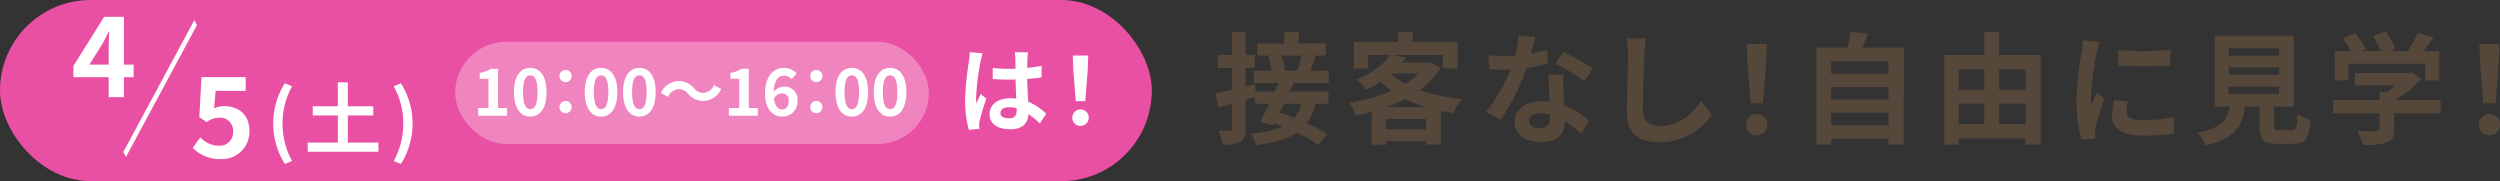<svg id="obi_img02.svg" xmlns="http://www.w3.org/2000/svg" width="538.28" height="39" viewBox="0 0 538.28 39">
  <rect x="0" y="0" width="538.28" height="39" fill="#333333" stroke="none"/>
  <defs>
    <style>
      .cls-1 {
        fill: #e950a3;
      }

      .cls-2, .cls-4 {
        fill: #fff;
      }

      .cls-2 {
        opacity: 0.3;
      }

      .cls-3 {
        fill: #55473a;
      }

      .cls-3, .cls-4 {
        fill-rule: evenodd;
      }
    </style>
  </defs>
  <rect id="長方形_19" data-name="長方形 19" class="cls-1" width="248" height="39" rx="19.5" ry="19.5"/>
  <rect id="長方形_17" data-name="長方形 17" class="cls-2" x="98" y="9" width="102" height="22" rx="11" ry="11"/>
  <path id="接客なし_自由に見学_" data-name="接客なし！自由に見学！" class="cls-3" d="M811.286,996.966a25.162,25.162,0,0,1-.988,3.274h-2.73l0.1-.02a13.558,13.558,0,0,0-.78-3.254h4.394Zm-0.078,10.374a7.915,7.915,0,0,1-1.508,3.04c-1.118-.41-2.21-0.8-3.224-1.12,0.312-.62.65-1.27,0.962-1.92h3.77Zm5.876-4.47v-2.63h-4c0.39-.934.832-2.078,1.248-3.274h2.132v-2.6h-5.8V991.9h-3.146v2.47h-5.8v2.6H804.6l-0.52.1a17.565,17.565,0,0,1,.754,3.17h-3.9v2.63h5.278c-0.234.6-.494,1.22-0.78,1.87H801.38l-0.208-1.66-1.976.52v-3.956h2V996.81h-2v-4.888h-2.964v4.888h-3.017v2.834h3.017v4.676c-1.326.32-2.549,0.6-3.537,0.81l0.65,2.99,2.887-.78v5.33c0,0.39-.13.49-0.442,0.49-0.338.03-1.4,0.03-2.419-.02a11.2,11.2,0,0,1,.859,3.01,7.687,7.687,0,0,0,3.874-.62c0.832-.47,1.092-1.3,1.092-2.83v-6.19c0.65-.18,1.3-0.39,1.95-0.57v1.4h3.12c-0.65,1.4-1.326,2.76-1.924,3.8l2.678,0.85,0.26-.46c0.624,0.2,1.274.46,1.924,0.72a20.824,20.824,0,0,1-6.89,1.49,8.112,8.112,0,0,1,1.144,2.49c3.926-.52,6.76-1.3,8.788-2.65a30.681,30.681,0,0,1,4.576,2.6l1.95-2.31a29.386,29.386,0,0,0-4.368-2.34,11.523,11.523,0,0,0,1.846-4.19h2.808v-2.6h-8.372c0.312-.62.6-1.27,0.858-1.87h7.54Zm12.454,5.2a31.837,31.837,0,0,0,4-1.74,29.034,29.034,0,0,0,4.446,1.74h-8.45Zm-0.156,4.76v-2.21h8.658v2.21h-8.658Zm1.248-12.02H836.4a14.964,14.964,0,0,1-2.86,2.24,14.87,14.87,0,0,1-3.042-2.13Zm8.4-2.44-0.52.13H832.84c0.286-.364.572-0.728,0.832-1.092l-2.886-.572h10.868v2.886h3.172v-5.694H835.18v-2.106h-3.172v2.106h-9.49v5.694h3.042v-2.886h4.784a15.125,15.125,0,0,1-7.306,5.224,8.66,8.66,0,0,1,2.054,2.29,27.036,27.036,0,0,0,3.172-1.74,21.593,21.593,0,0,0,2.34,1.95,36.884,36.884,0,0,1-9.127,2.57,10.329,10.329,0,0,1,1.431,2.76c1.17-.24,2.314-0.5,3.458-0.81v7.1h3.016v-0.81h8.658v0.76h3.2v-7.23c0.858,0.16,1.742.31,2.652,0.44a15.334,15.334,0,0,1,1.95-2.99,39.879,39.879,0,0,1-9.2-1.95,16.6,16.6,0,0,0,4.472-4.782Zm22.516-5.382-3.588-.364a21.864,21.864,0,0,1-.7,4.342c-0.806.078-1.586,0.1-2.366,0.1a32.846,32.846,0,0,1-3.458-.182l0.234,3.016c1.118,0.078,2.184.106,3.25,0.106,0.442,0,.884,0,1.352-0.028a40.974,40.974,0,0,1-5.3,9.178l3.147,1.61a48.011,48.011,0,0,0,5.564-11.126,45.106,45.106,0,0,0,4.55-.91l-0.1-3.016a31.874,31.874,0,0,1-3.51.832C861,995.146,861.336,993.82,861.544,992.988Zm-1.352,17.992c0-.91.962-1.59,2.47-1.59a9.7,9.7,0,0,1,2.106.26v0.52c0,1.43-.546,2.42-2.34,2.42C861,1012.59,860.192,1011.94,860.192,1010.98Zm7.436-9.91h-3.25c0.052,1.59.182,3.9,0.286,5.83-0.6-.05-1.17-0.11-1.794-0.11-3.614,0-5.746,1.95-5.746,4.5,0,2.86,2.548,4.29,5.772,4.29,3.692,0,5.018-1.87,5.018-4.29v-0.26a22.268,22.268,0,0,1,3.51,2.78l1.742-2.78a17.259,17.259,0,0,0-5.382-3.33c-0.052-1.3-.13-2.54-0.156-3.3C867.6,1003.26,867.55,1002.17,867.628,1001.07Zm4.472,1.38,1.846-2.728a44.786,44.786,0,0,0-6.422-3.536l-1.664,2.574A37.932,37.932,0,0,1,872.1,1002.45Zm13.286-9.15-4.186-.052a16.583,16.583,0,0,1,.338,3.51c0,2.236-.26,9.072-0.26,12.562,0,4.44,2.756,6.31,7.02,6.31a13.45,13.45,0,0,0,11.285-5.98l-2.366-2.86c-1.872,2.84-4.6,5.31-8.893,5.31-2.028,0-3.588-.86-3.588-3.49,0-3.22.208-9.044,0.312-11.852C885.1,995.718,885.23,994.392,885.386,993.3Zm22.542,13.94h2.652l0.7-8.9,0.13-3.874H907.1l0.13,3.874Zm1.326,6.91a2.3,2.3,0,1,0-2.288-2.29A2.21,2.21,0,0,0,909.254,1014.15Zm16.016-2.16v-2.7h12.35v2.7H925.27Zm12.35-8.24v2.68H925.27v-2.68h12.35Zm0-5.536v2.676H925.27v-2.676h12.35ZM932,995.25c0.416-.936.832-1.95,1.222-2.99l-3.744-.416a29.425,29.425,0,0,1-.7,3.406h-6.656v20.9h3.146v-1.3h12.35v1.28h3.3V995.25H932Zm29.432,16.48v-4.42h5.694v4.42h-5.694Zm-8.71-4.42h5.512v4.42h-5.512v-4.42Zm5.512-7.354v4.344h-5.512v-4.344h5.512Zm8.892,0v4.344h-5.694v-4.344h5.694Zm-5.694-3.12v-4.914h-3.2v4.914h-8.606v19.344h3.094v-1.38h14.4v1.35h3.251V996.836h-8.945Zm25.662-1.092v3.328a69.8,69.8,0,0,0,11.181,0v-3.354A53.474,53.474,0,0,1,987.1,995.744Zm2.08,11.106-2.99-.29a15.948,15.948,0,0,0-.442,3.38c0,2.68,2.158,4.26,6.63,4.26a37.079,37.079,0,0,0,6.709-.49l-0.052-3.51a30.619,30.619,0,0,1-6.527.68c-2.652,0-3.64-.71-3.64-1.85A8.758,8.758,0,0,1,989.178,1006.85ZM983.094,994l-3.64-.312c-0.026.832-.182,1.82-0.26,2.548a72.432,72.432,0,0,0-1.092,10.292,33.32,33.32,0,0,0,1.014,8.51l3.016-.21c-0.026-.37-0.052-0.78-0.052-1.07a7.823,7.823,0,0,1,.13-1.22c0.286-1.38,1.144-4.21,1.872-6.37l-1.612-1.27c-0.364.85-.78,1.76-1.17,2.65a12.584,12.584,0,0,1-.1-1.69,68.991,68.991,0,0,1,1.248-9.544C982.548,995.848,982.886,994.548,983.094,994Zm27.766,9.648h10.87v1.61h-10.87v-1.61Zm0-4.136h10.87v1.616h-10.87v-1.616Zm0-4.108h10.87v1.612h-10.87v-1.612Zm10.92,17.624c-0.99,0-1.14-.1-1.14-0.93v-4.14h4.24V992.7h-17.01v15.258h3.17c-0.44,2.84-1.56,4.58-6.89,5.57a9.856,9.856,0,0,1,1.72,2.75c6.42-1.45,7.96-4.18,8.5-8.32h3.15v4.16c0,2.92.73,3.85,3.82,3.85h3.43c2.58,0,3.38-1.06,3.72-5.17a9.938,9.938,0,0,1-2.83-1.22c-0.13,3.01-.29,3.45-1.17,3.45h-2.71Zm14.82-14.3h16.59v3.586h3.04V996h-3.46c0.71-.91,1.49-1.95,2.19-2.938l-3.36-1.014a21.341,21.341,0,0,1-2.23,3.952h-3.93l1.25-.494a15.393,15.393,0,0,0-2.03-3.744l-2.73.988a17.517,17.517,0,0,1,1.64,3.25h-4.08l0.93-.442a13.967,13.967,0,0,0-2.36-3.406l-2.63,1.17a21.478,21.478,0,0,1,1.8,2.678h-3.54v6.316h2.91v-3.586Zm19.89,7.826h-9.83a25.341,25.341,0,0,0,5.65-4.47l-1.95-1.51-0.68.16h-11.67v2.67h8.81a17.016,17.016,0,0,1-2,1.43h-1.48v1.72h-9.99v2.83h9.99v3.38c0,0.37-.13.47-0.68,0.47-0.52.03-2.44,0.03-4.11-.05a13.694,13.694,0,0,1,1.28,3.02,15.759,15.759,0,0,0,5.04-.5c1.27-.44,1.61-1.25,1.61-2.86v-3.46h10.01v-2.83Zm9.18,0.68h2.65l0.7-8.9,0.13-3.874h-4.31l0.13,3.874Zm1.33,6.91a2.3,2.3,0,1,0-2.29-2.29A2.2,2.2,0,0,0,1067,1014.15Z" transform="translate(-531 -985)"/>
  <path id="_4_5_土_" data-name="4／5(土)" class="cls-4" d="M550.242,998.91l2.76-4.368c0.5-.96.984-1.848,1.417-2.784h0.1c-0.048,1.032-.12,2.664-0.12,3.7v3.456h-4.153Zm4.153,7.01h3.288v-4.3h2.088v-2.71h-2.088v-10.3h-4.249L546.81,999.2v2.422H554.4v4.3Zm18.445-16.587-15.288,28.4,0.571,1.06,15.288-28.4Zm5.65,29.917a5.9,5.9,0,0,0,6.217-6.02c0-3.7-2.5-5.38-5.473-5.38a5,5,0,0,0-2.136.48l0.336-3.76h6.457v-2.96h-9.5l-0.48,8.64,1.608,1.04a4.208,4.208,0,0,1,2.664-.94,2.774,2.774,0,0,1,3,3,2.867,2.867,0,0,1-3.144,3.02,5.5,5.5,0,0,1-3.912-1.8l-1.632,2.26A8.093,8.093,0,0,0,578.49,1019.25Zm13.842,1.06,1.546-.65a16.791,16.791,0,0,1,0-16.08l-1.546-.66A16.354,16.354,0,0,0,592.332,1020.31Zm13.558-4.6v-5.85h5.477v-1.98H605.89v-5.16h-2.15v5.16h-5.393v1.98h5.393v5.85h-6.485v1.96h15.22v-1.96H605.89Zm11.424,4.6a16.261,16.261,0,0,0,0-17.39l-1.529.66a16.791,16.791,0,0,1,0,16.08Z" transform="translate(-531 -985)"/>
  <path id="は_" data-name="は！" class="cls-4" d="M746.406,1009.32c0-.76.76-1.24,1.9-1.24a6.188,6.188,0,0,1,1.6.22v0.36c0,1.18-.421,1.82-1.641,1.82C747.206,1010.48,746.406,1010.14,746.406,1009.32Zm5.941-13.064h-2.861a8.493,8.493,0,0,1,.14,1.32c0,0.42.02,1.24,0.02,2.22-0.46.02-.94,0.02-1.4,0.02a33.358,33.358,0,0,1-3.5-.18v2.384c1.181,0.08,2.321.12,3.5,0.12,0.46,0,.94,0,1.42-0.02,0.02,1.42.1,2.88,0.14,4.12a8.9,8.9,0,0,0-1.3-.08c-2.72,0-4.441,1.4-4.441,3.42,0,2.1,1.721,3.26,4.481,3.26,2.7,0,3.781-1.36,3.9-3.28a21.067,21.067,0,0,1,2.441,2.02l1.38-2.1a13.1,13.1,0,0,0-3.881-2.58c-0.08-1.36-.18-2.96-0.22-4.9,1.1-.08,2.14-0.2,3.1-0.34v-2.5a27.455,27.455,0,0,1-3.1.46c0.02-.88.04-1.62,0.06-2.06A12.524,12.524,0,0,1,752.347,996.256Zm-9.762.22-2.761-.24a19.078,19.078,0,0,1-.2,1.96,63.411,63.411,0,0,0-.82,8.344,23.491,23.491,0,0,0,.8,6.4l2.261-.18c-0.02-.28-0.04-0.62-0.04-0.82a5.582,5.582,0,0,1,.1-0.94c0.24-1.08.88-3.12,1.44-4.76l-1.22-1c-0.3.68-.64,1.36-0.9,2.06a9.453,9.453,0,0,1-.08-1.3,53.448,53.448,0,0,1,.96-7.744A12.986,12.986,0,0,1,742.585,996.476Zm20.041,10.3h2.04l0.54-6.844,0.1-2.98h-3.32l0.1,2.98Zm1.02,5.32a1.77,1.77,0,1,0-1.76-1.76A1.7,1.7,0,0,0,763.646,1012.1Z" transform="translate(-531 -985)"/>
  <path id="_10_00_16_00" data-name="10：00～16：00" class="cls-4" d="M633.949,1009.92h6.233v-1.67h-1.947v-8.431h-1.527a6.7,6.7,0,0,1-2.409.871v1.27h1.877v6.29h-2.227v1.67Zm11.229,0.19c2.129,0,3.5-1.86,3.5-5.29,0-3.4-1.373-5.2-3.5-5.2s-3.516,1.777-3.516,5.2S643.049,1010.11,645.178,1010.11Zm0-1.61c-0.9,0-1.569-.86-1.569-3.68,0-2.8.673-3.59,1.569-3.59s1.555,0.79,1.555,3.59C646.733,1007.64,646.075,1008.5,645.178,1008.5Zm7.618-5.81a1.315,1.315,0,1,0-1.331-1.3A1.3,1.3,0,0,0,652.8,1002.69Zm0,6.68a1.315,1.315,0,1,0-1.331-1.3A1.3,1.3,0,0,0,652.8,1009.37Zm7.628,0.74c2.129,0,3.5-1.86,3.5-5.29,0-3.4-1.373-5.2-3.5-5.2s-3.516,1.777-3.516,5.2S658.3,1010.11,660.424,1010.11Zm0-1.61c-0.9,0-1.569-.86-1.569-3.68,0-2.8.673-3.59,1.569-3.59s1.555,0.79,1.555,3.59C661.979,1007.64,661.321,1008.5,660.424,1008.5Zm8.246,1.61c2.129,0,3.5-1.86,3.5-5.29,0-3.4-1.373-5.2-3.5-5.2s-3.516,1.777-3.516,5.2S666.541,1010.11,668.67,1010.11Zm0-1.61c-0.9,0-1.569-.86-1.569-3.68,0-2.8.672-3.59,1.569-3.59s1.555,0.79,1.555,3.59C670.225,1007.64,669.566,1008.5,668.67,1008.5Zm10.487-3.3a4.259,4.259,0,0,0,3.306,1.54,4.327,4.327,0,0,0,3.81-2.58l-1.541-.84a2.725,2.725,0,0,1-2.227,1.68,2.547,2.547,0,0,1-2.087-1.01,4.259,4.259,0,0,0-3.306-1.54,4.326,4.326,0,0,0-3.81,2.58l1.541,0.84a2.742,2.742,0,0,1,2.227-1.68A2.585,2.585,0,0,1,679.157,1005.2Zm8.775,4.72h6.234v-1.67h-1.947v-8.431h-1.527a6.712,6.712,0,0,1-2.41.871v1.27h1.877v6.29h-2.227v1.67Zm11.4-4.82a1.417,1.417,0,0,1,1.485,1.65c0,1.21-.631,1.81-1.415,1.81-0.855,0-1.555-.64-1.751-2.35A2.037,2.037,0,0,1,699.33,1005.1Zm0.112,5.01a3.192,3.192,0,0,0,3.264-3.36,2.786,2.786,0,0,0-2.984-3.11,2.966,2.966,0,0,0-2.129,1.14c0.084-2.61,1.064-3.49,2.255-3.49a2.316,2.316,0,0,1,1.6.74l1.093-1.23a3.8,3.8,0,0,0-2.8-1.177c-2.1,0-4.02,1.667-4.02,5.517C695.716,1008.6,697.481,1010.11,699.442,1010.11Zm7.337-7.42a1.315,1.315,0,1,0-1.331-1.3A1.3,1.3,0,0,0,706.779,1002.69Zm0,6.68a1.315,1.315,0,1,0-1.331-1.3A1.3,1.3,0,0,0,706.779,1009.37Zm7.629,0.74c2.129,0,3.5-1.86,3.5-5.29,0-3.4-1.372-5.2-3.5-5.2s-3.516,1.777-3.516,5.2S712.278,1010.11,714.408,1010.11Zm0-1.61c-0.9,0-1.569-.86-1.569-3.68,0-2.8.672-3.59,1.569-3.59s1.554,0.79,1.554,3.59C715.962,1007.64,715.3,1008.5,714.408,1008.5Zm8.245,1.61c2.13,0,3.5-1.86,3.5-5.29,0-3.4-1.372-5.2-3.5-5.2s-3.516,1.777-3.516,5.2S720.524,1010.11,722.653,1010.11Zm0-1.61c-0.9,0-1.568-.86-1.568-3.68,0-2.8.672-3.59,1.568-3.59s1.555,0.79,1.555,3.59C724.208,1007.64,723.55,1008.5,722.653,1008.5Z" transform="translate(-531 -985)"/>
</svg>
